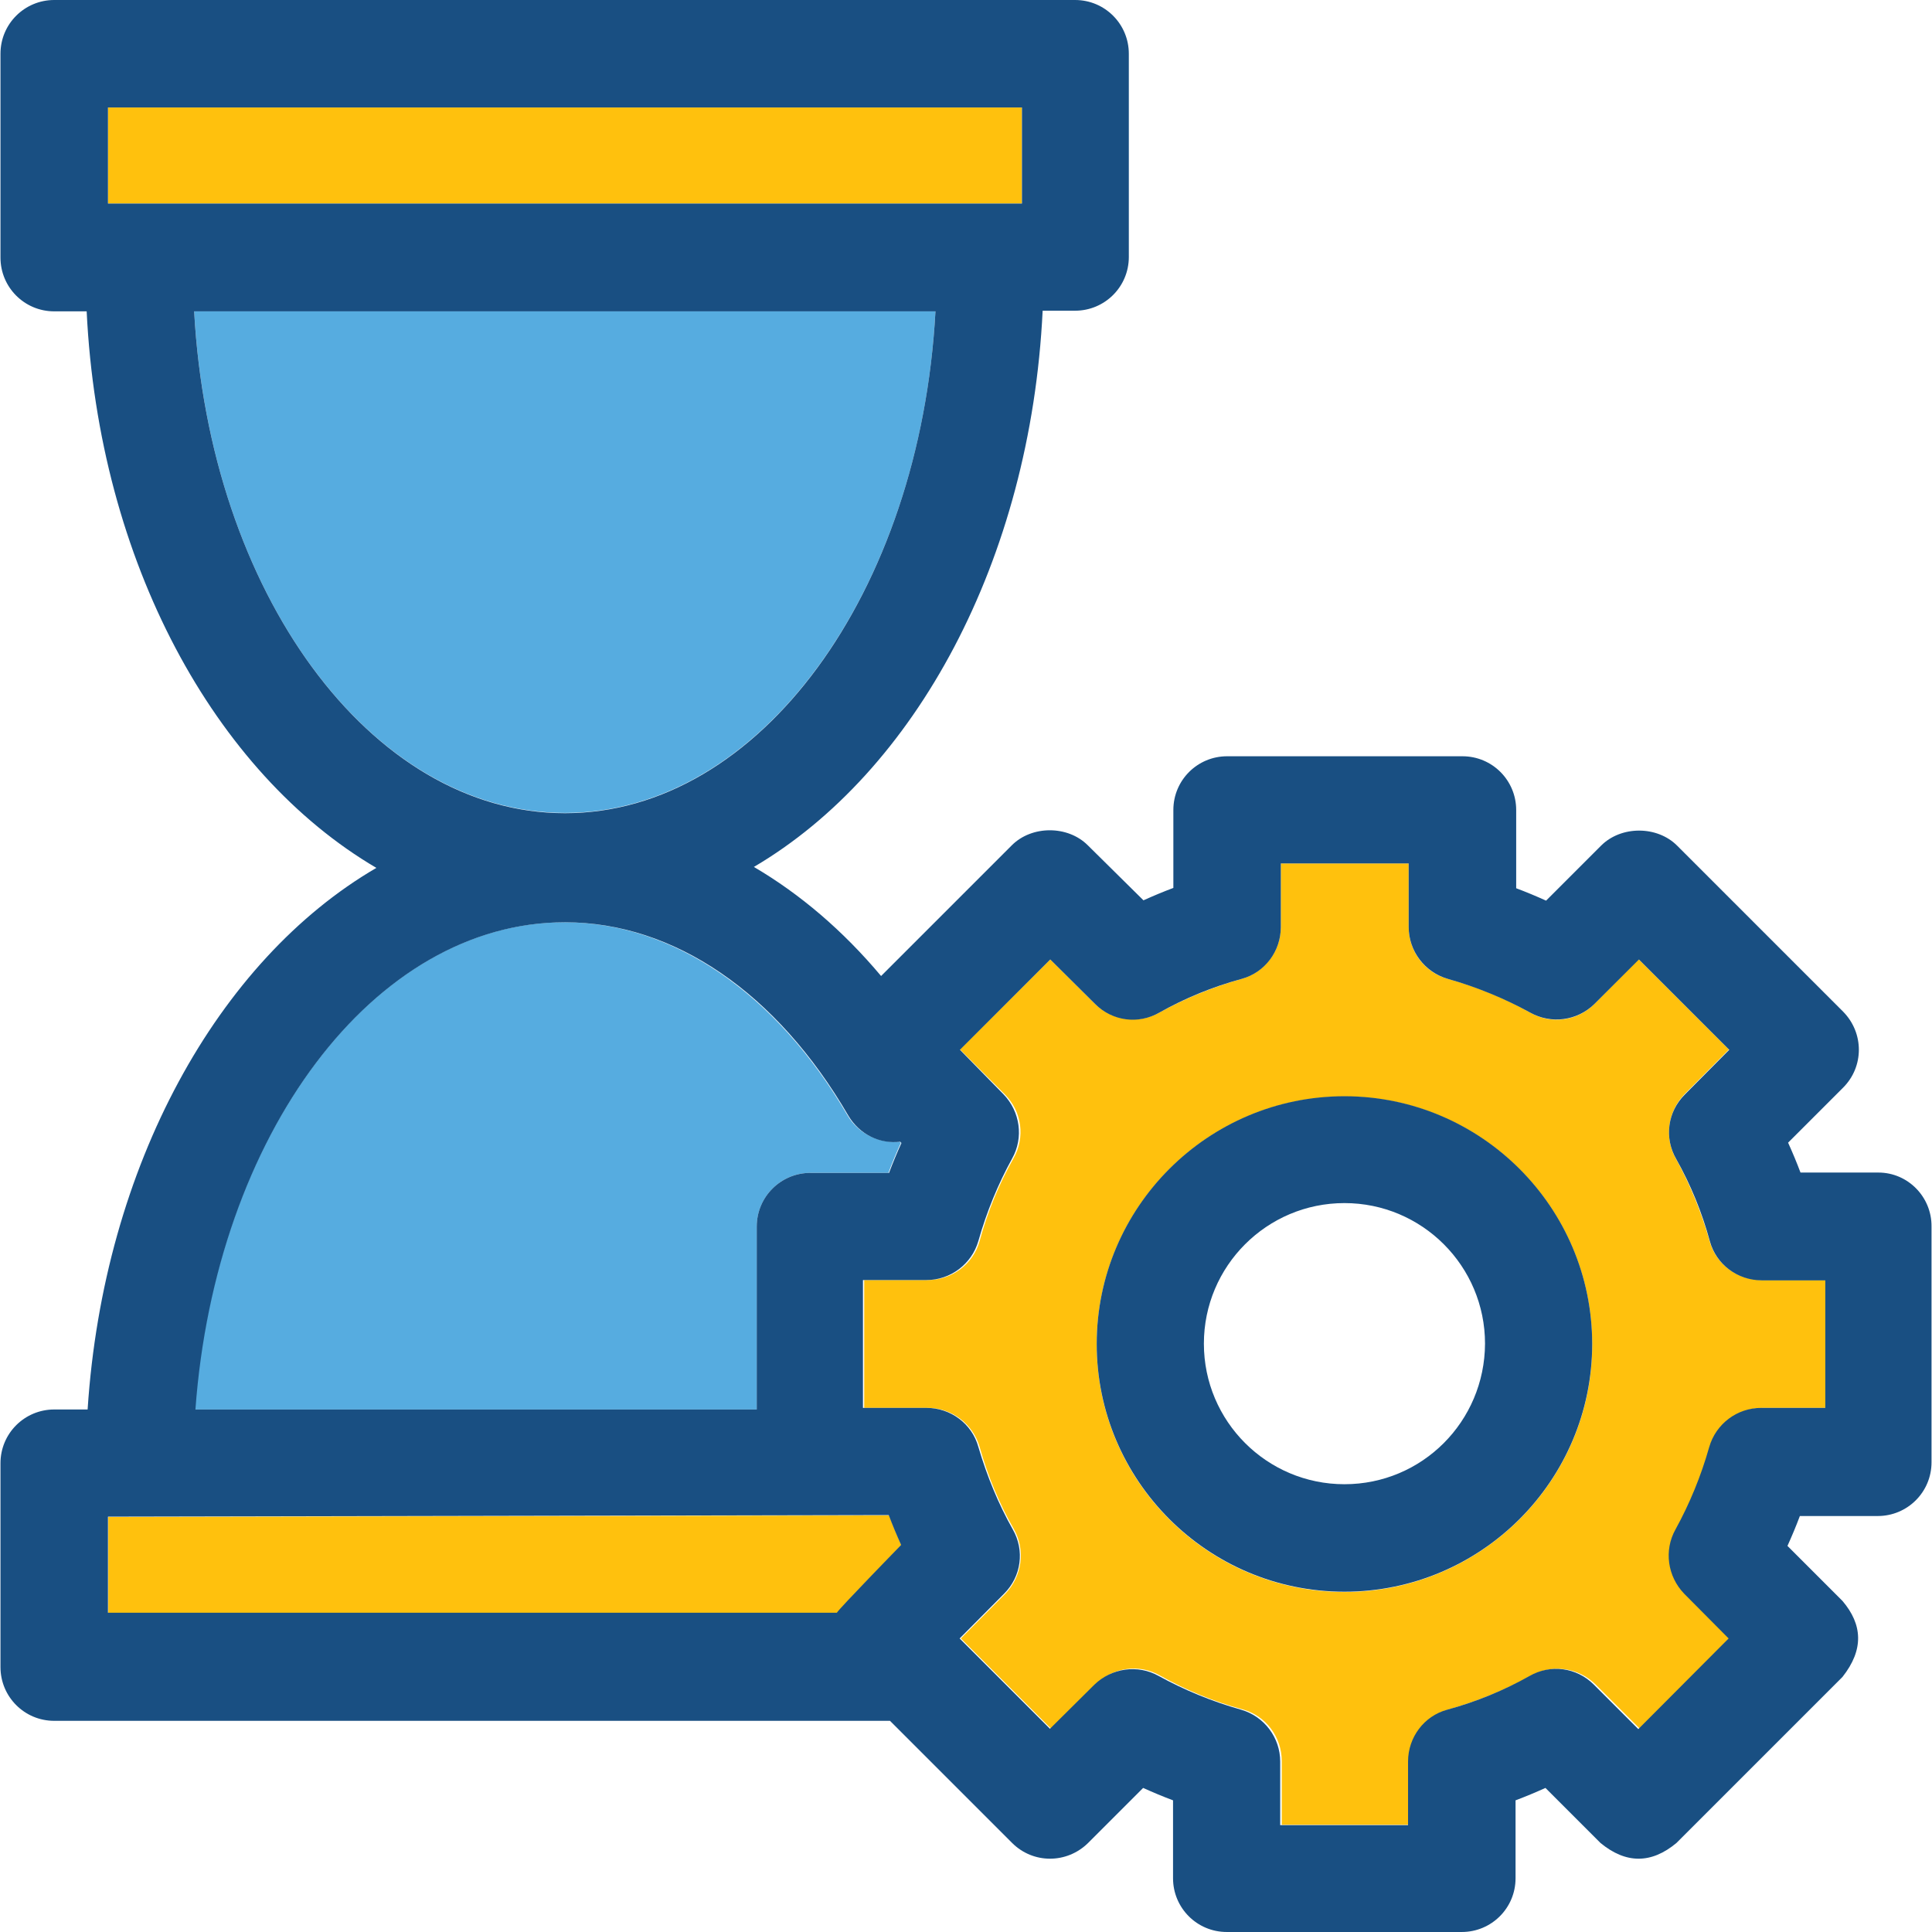<?xml version="1.0" encoding="iso-8859-1"?>
<!-- Uploaded to: SVG Repo, www.svgrepo.com, Generator: SVG Repo Mixer Tools -->
<svg version="1.1" id="Layer_1" xmlns="http://www.w3.org/2000/svg" xmlns:xlink="http://www.w3.org/1999/xlink" 
	 viewBox="0 0 392.727 392.727" xml:space="preserve">
<rect x="21.947" y="21.85" style="fill:#FFC10D;" width="185.794" height="19.523"/>
<path style="fill:#56ACE0;" d="M114.844,165.236c39.628,0,72.275-45.059,75.313-102.012H39.466
	C42.569,120.307,75.216,165.236,114.844,165.236z"/>
<path style="fill:#FFC10D;" d="M183.24,314.117c-0.905-2.004-1.745-4.008-2.521-6.077l-158.707,0.323v19.523h148.234
	C170.634,326.982,183.24,314.117,183.24,314.117z"/>
<path style="fill:#56ACE0;" d="M153.826,286.513v-37.172c0-6.012,4.848-10.925,10.925-10.925h15.838
	c0.776-2.069,1.616-4.073,2.521-6.077l-0.259-0.259c-4.073,0.388-8.339-1.552-10.537-5.301
	c-14.545-24.954-35.556-39.305-57.6-39.305c-38.917,0-70.982,43.507-75.119,99.038H153.826z"/>
<path style="fill:#FFC10D;" d="M347.507,252.25c-1.681-5.947-4.008-11.572-6.853-16.743c-2.392-4.267-1.616-9.568,1.745-13.059
	l9.051-9.115l-18.36-18.36l-8.986,9.115c-3.491,3.491-8.792,4.202-13.059,1.745c-5.172-2.909-10.796-5.236-16.743-6.853
	c-4.719-1.293-7.952-5.624-7.952-10.537v-12.929h-25.988v12.929c0,4.848-3.232,9.18-7.952,10.537
	c-5.947,1.681-11.572,4.008-16.743,6.853c-4.267,2.392-9.568,1.616-13.059-1.745l-9.115-9.051l-18.36,18.295l9.115,9.115
	c3.491,3.491,4.202,8.792,1.745,13.059c-2.909,5.172-5.236,10.796-6.853,16.743c-1.293,4.719-5.624,7.952-10.537,7.952h-12.929
	v25.988h12.929c4.848,0,9.18,3.232,10.537,7.952c1.681,5.947,4.008,11.572,6.982,16.743c2.392,4.267,1.616,9.568-1.745,13.059
	l-9.051,9.115l18.36,18.36l9.115-9.051c3.491-3.491,8.792-4.202,13.059-1.745c5.172,2.909,10.796,5.236,16.743,6.853
	c4.719,1.293,7.952,5.624,7.952,10.537v12.929h25.988v-12.929c0-4.848,3.232-9.18,7.952-10.537
	c5.947-1.681,11.572-4.008,16.743-6.853c4.267-2.392,9.568-1.681,13.059,1.745l9.051,9.051l18.36-18.36l-9.051-9.115
	c-3.491-3.491-4.202-8.792-1.745-13.059c2.909-5.172,5.236-10.796,6.853-16.743c1.293-4.719,5.624-7.952,10.537-7.952h12.929
	v-25.988h-12.929C353.131,260.267,348.8,256.97,347.507,252.25z M273.293,323.62c-27.733,0-50.36-22.562-50.36-50.36
	c0-27.733,22.562-50.36,50.36-50.36c27.733,0,50.36,22.562,50.36,50.36C323.717,300.929,301.026,323.62,273.293,323.62z"/>
<g>
	<path style="fill:#194F82;" d="M273.293,222.836c-27.733,0-50.36,22.562-50.36,50.36c0,27.733,22.562,50.36,50.36,50.36
		c27.733,0,50.36-22.562,50.36-50.36S301.026,222.836,273.293,222.836z M273.293,301.705c-15.774,0-28.574-12.8-28.574-28.574
		s12.8-28.574,28.574-28.574s28.574,12.8,28.574,28.574C301.802,288.97,289.066,301.705,273.293,301.705z"/>
	<path style="fill:#194F82;" d="M381.834,238.351h-15.838c-0.776-2.069-1.616-4.073-2.521-6.077l11.184-11.184
		c4.267-4.267,4.267-11.119,0-15.451l-33.745-33.745c-4.073-4.073-11.378-4.073-15.451,0l-11.184,11.184
		c-2.004-0.905-4.008-1.745-6.077-2.521v-15.903c0-6.012-4.848-10.925-10.925-10.925h-47.838c-6.012,0-10.925,4.848-10.925,10.925
		v15.838c-2.069,0.776-4.073,1.616-6.077,2.521l-11.313-11.184c-4.073-4.073-11.378-4.073-15.451,0l-26.57,26.57
		c-7.758-9.244-16.485-16.679-25.859-22.174c32.776-19.265,56.242-62.255,58.699-113.067h6.594c6.012,0,10.925-4.848,10.925-10.925
		V10.925C229.462,4.913,224.614,0,218.537,0H11.022C5.01,0,0.097,4.848,0.097,10.925v41.438c0,6.012,4.848,10.925,10.925,10.925
		h6.594c2.457,50.877,26.053,93.867,58.893,113.131c-32.194,18.747-55.467,60.574-58.699,110.093h-6.788
		c-6.012,0-10.925,4.848-10.925,10.925v41.438c0,6.012,4.848,10.925,10.925,10.925h169.891l24.824,24.824
		c4.267,4.267,11.119,4.267,15.451,0l11.184-11.184c2.004,0.905,4.008,1.745,6.077,2.521v15.838c0,6.012,4.848,10.925,10.925,10.925
		h47.774c6.012,0,10.925-4.848,10.925-10.925v-15.838c2.069-0.776,4.073-1.616,6.077-2.521l11.184,11.184
		c5.172,4.267,10.343,4.267,15.451,0l33.745-33.745c4.396-5.56,4.073-10.667,0-15.451l-11.184-11.184
		c0.905-2.004,1.745-4.008,2.521-6.077h15.838c6.012,0,10.925-4.848,10.925-10.925v-47.903
		C392.695,243.329,387.846,238.351,381.834,238.351z M370.909,286.19H357.98c-4.848,0-9.18,3.232-10.537,7.952
		c-1.681,5.947-4.008,11.572-6.853,16.743c-2.392,4.267-1.616,9.568,1.745,13.059l9.051,9.115l-18.36,18.424l-9.051-9.051
		c-3.491-3.491-8.792-4.202-13.059-1.745c-5.172,2.909-10.796,5.236-16.743,6.853c-4.719,1.293-7.952,5.624-7.952,10.537v12.929
		h-25.988v-12.929c0-4.848-3.232-9.18-7.952-10.537c-5.947-1.681-11.572-4.008-16.743-6.853c-4.267-2.392-9.568-1.616-13.059,1.745
		l-9.051,8.986l-18.36-18.36l9.051-9.115c3.491-3.491,4.202-8.792,1.745-13.059c-2.909-5.172-5.236-10.796-6.982-16.743
		c-1.293-4.719-5.624-7.952-10.537-7.952h-12.929v-25.988h12.929c4.848,0,9.18-3.232,10.537-7.952
		c1.681-5.947,4.008-11.572,6.853-16.743c2.392-4.267,1.616-9.568-1.745-13.059l-8.857-9.051l18.36-18.36l9.115,9.051
		c3.491,3.491,8.792,4.202,13.059,1.745c5.172-2.909,10.796-5.236,16.743-6.853c4.719-1.293,7.952-5.624,7.952-10.537v-12.929
		h25.988v12.929c0,4.848,3.232,9.18,7.952,10.537c5.947,1.681,11.572,4.008,16.743,6.853c4.267,2.392,9.568,1.681,13.059-1.745
		l9.051-9.051l18.36,18.36l-9.051,9.115c-3.491,3.491-4.202,8.792-1.745,13.059c2.909,5.172,5.236,10.796,6.853,16.743
		c1.293,4.719,5.624,7.951,10.537,7.951h12.929v25.923H370.909z M21.947,308.299l158.707-0.323c0.776,2.069,1.616,4.073,2.521,6.077
		c0,0-12.606,12.929-13.059,13.77H21.947V308.299z M190.157,63.289c-3.103,57.018-35.685,102.012-75.313,102.012
		S42.569,120.242,39.466,63.289H190.157z M114.844,187.475c22.109,0,43.055,14.287,57.6,39.305c2.263,3.814,6.4,5.818,10.537,5.301
		l0.259,0.259c-0.905,2.004-1.745,4.008-2.521,6.077h-15.968c-6.012,0-10.925,4.848-10.925,10.925v37.172H39.725
		C43.798,230.852,75.862,187.475,114.844,187.475z M21.947,21.85h185.794v19.523H21.947V21.85z"/>
</g>
</svg>